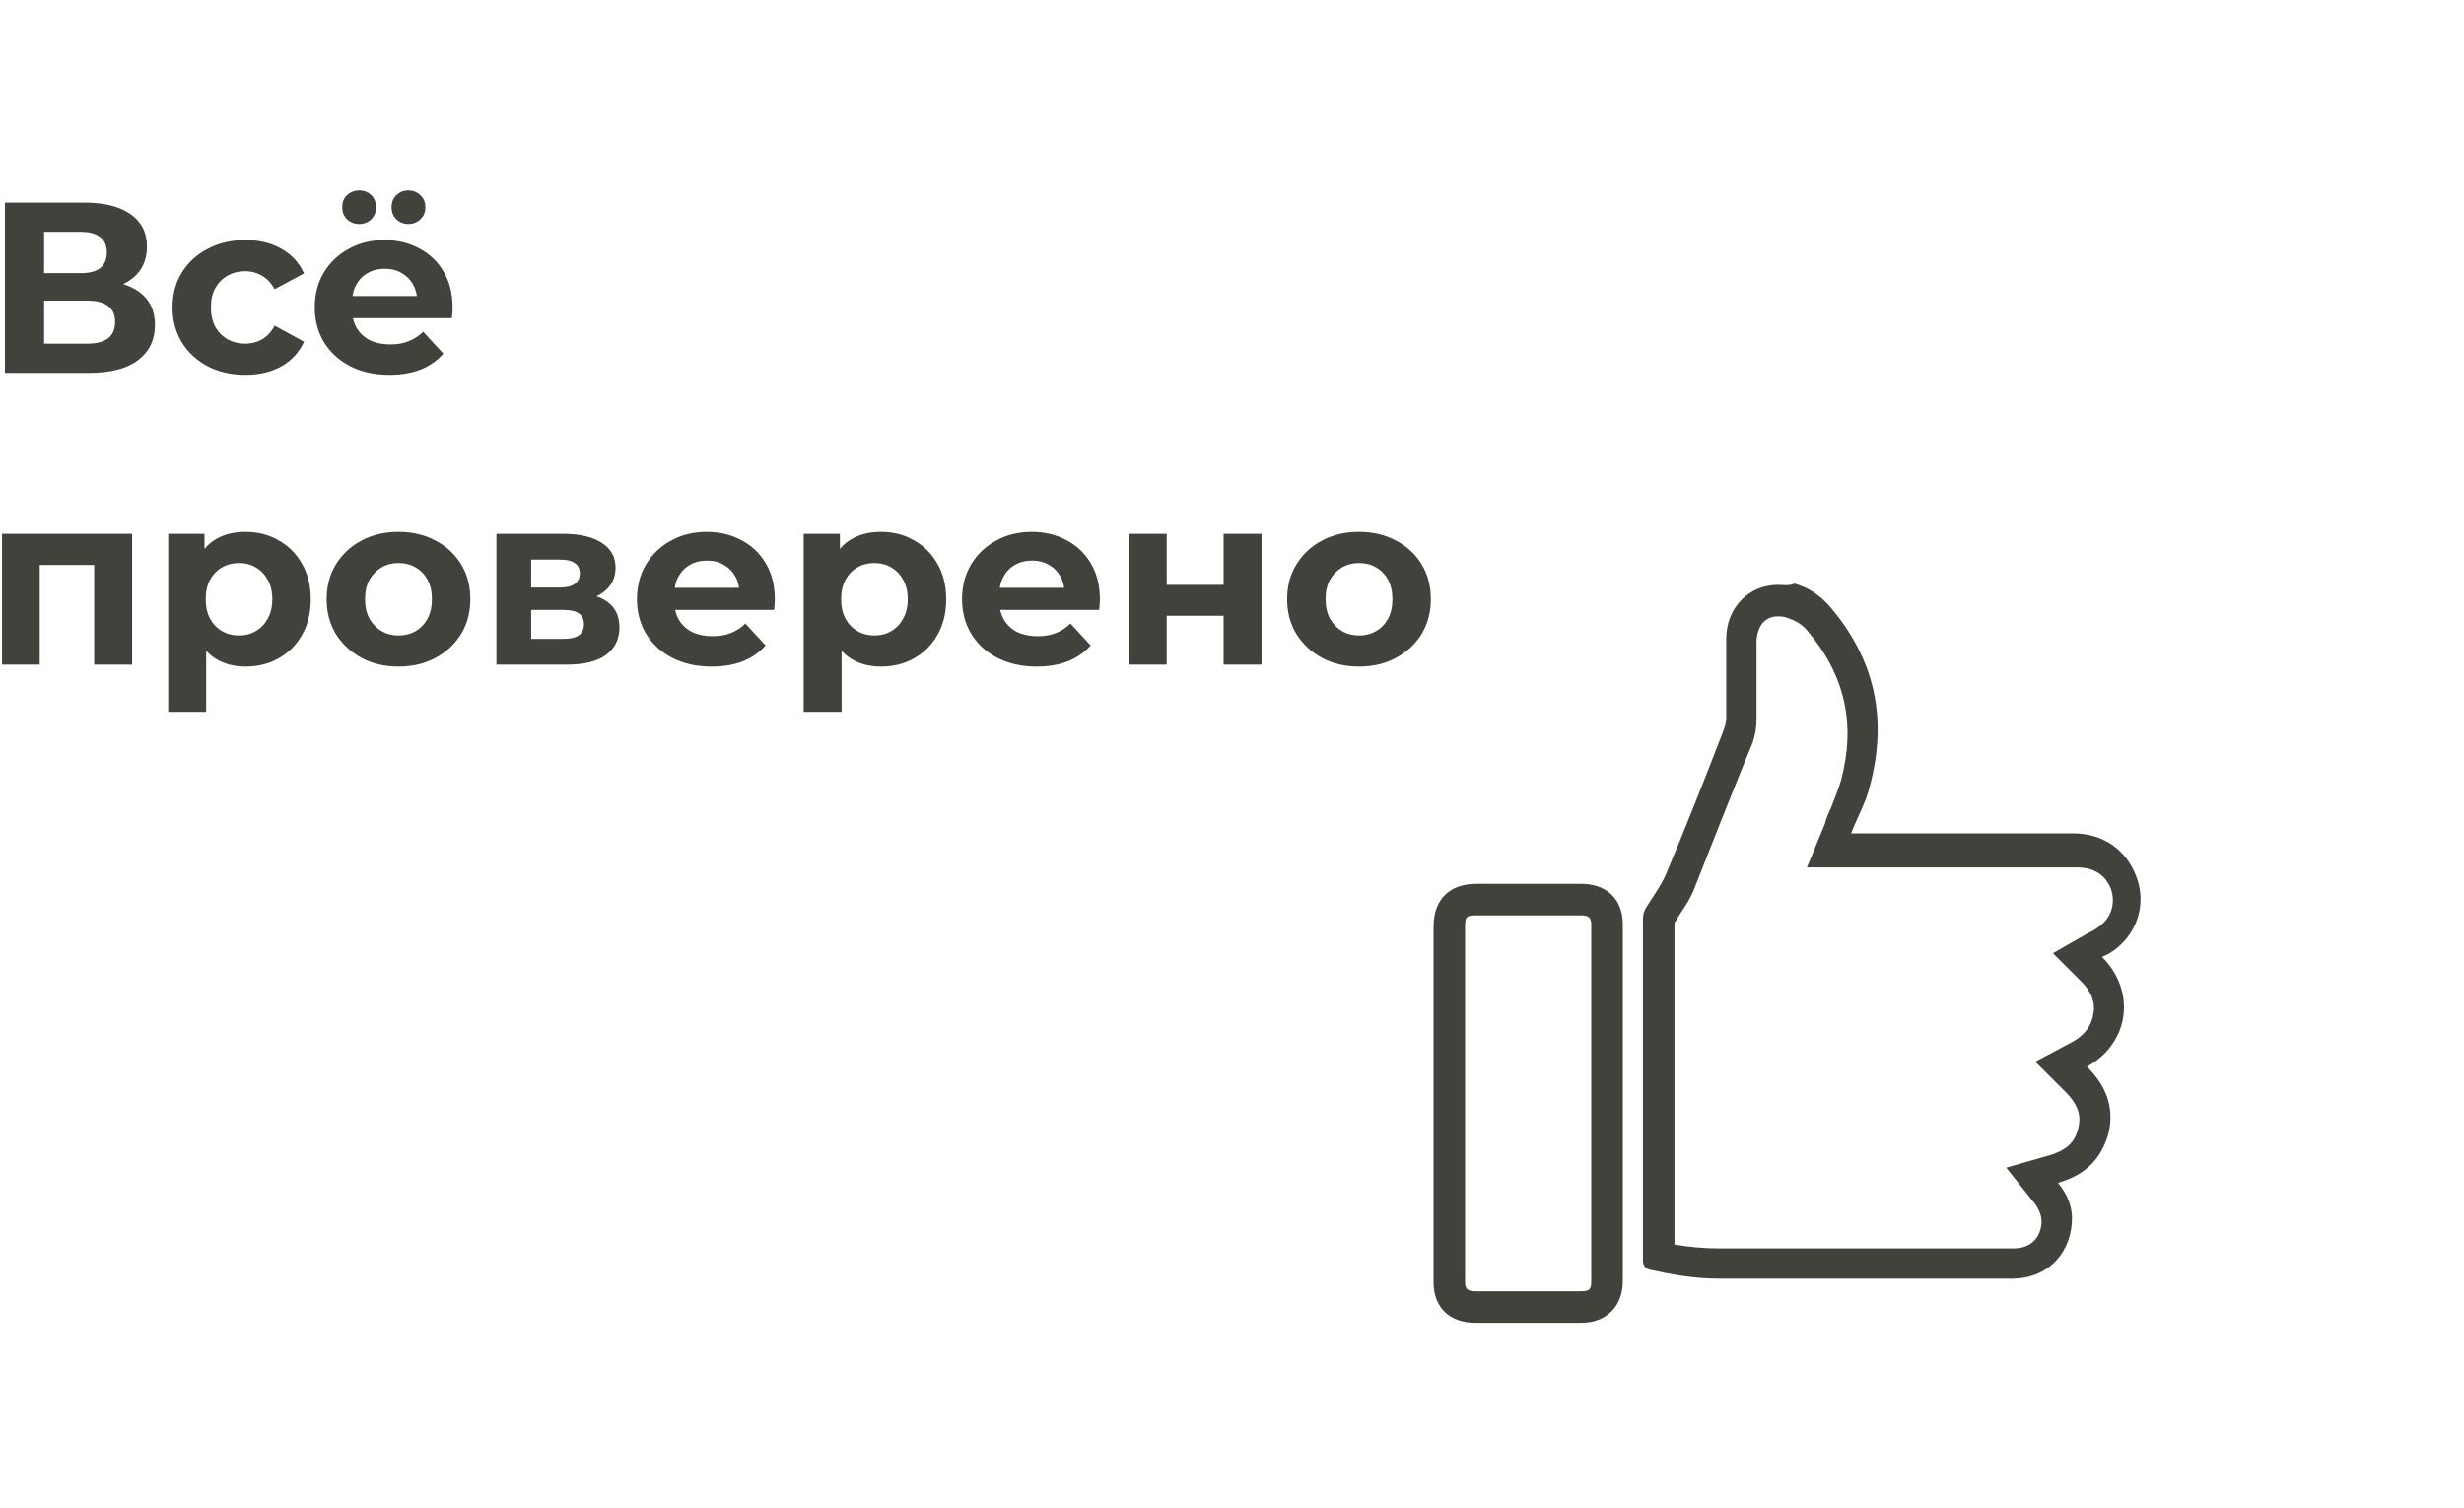 <?xml version="1.0" encoding="UTF-8"?> <svg xmlns="http://www.w3.org/2000/svg" width="152" height="93" viewBox="0 0 152 93" fill="none"> <g clip-path="url(#clip0_508_255)"> <path d="M109.678 38.023C109.833 38.023 109.989 38.023 110.222 38.101C110.689 38.257 111.156 38.49 111.467 38.879C113.802 41.603 114.502 44.638 113.568 48.139C113.413 48.684 113.179 49.229 112.946 49.851C112.79 50.163 112.635 50.551 112.557 50.863L111.467 53.508H114.269H114.813H118.626H122.439C124.307 53.508 126.252 53.508 128.12 53.508C128.742 53.508 129.754 53.664 130.221 54.831C130.532 55.765 130.221 56.699 129.365 57.244C129.287 57.322 129.209 57.322 129.132 57.399L128.82 57.555L126.641 58.8L128.431 60.59C128.976 61.135 129.287 61.835 129.132 62.535C129.054 63.236 128.587 63.858 127.886 64.247L125.552 65.492L127.42 67.36C128.353 68.293 128.353 68.994 128.198 69.616C128.042 70.239 127.731 70.861 126.486 71.251L123.762 72.029L125.552 74.285C125.941 74.83 125.941 75.219 125.941 75.453C125.863 76.386 125.241 77.009 124.229 77.009C123.295 77.009 122.284 77.009 121.35 77.009H119.171H116.992H113.88H110.767C109.211 77.009 107.654 77.009 106.098 77.009H106.02C105.164 77.009 104.23 76.931 103.297 76.775C103.297 73.429 103.297 70.083 103.297 66.737V63.78V62.224C103.297 60.512 103.297 58.722 103.297 57.01C103.297 57.01 103.297 57.01 103.297 56.932C103.452 56.699 103.53 56.543 103.686 56.31C103.997 55.843 104.308 55.376 104.542 54.754C105.553 52.186 106.565 49.618 107.577 47.128L108.121 45.805C108.277 45.338 108.355 44.871 108.355 44.404C108.355 43.159 108.355 41.992 108.355 40.747V39.502C108.433 38.568 108.899 38.023 109.678 38.023ZM109.678 36.078C107.888 36.078 106.487 37.478 106.487 39.424C106.487 41.058 106.487 42.692 106.487 44.326C106.487 44.56 106.409 44.793 106.332 45.027C105.164 48.061 103.997 51.018 102.752 53.975C102.441 54.676 101.974 55.298 101.585 55.921C101.429 56.154 101.351 56.388 101.351 56.699C101.351 59.033 101.351 61.368 101.351 63.702C101.351 68.371 101.351 73.04 101.351 77.709C101.351 78.098 101.507 78.254 101.818 78.332C103.219 78.643 104.542 78.876 106.02 78.876H106.098C107.654 78.876 109.211 78.876 110.767 78.876C112.868 78.876 114.969 78.876 116.992 78.876C118.393 78.876 119.871 78.876 121.272 78.876C122.206 78.876 123.218 78.876 124.151 78.876C126.175 78.876 127.653 77.476 127.809 75.453C127.886 74.519 127.575 73.741 126.953 72.963C128.587 72.496 129.598 71.562 130.065 69.928C130.454 68.293 129.91 66.971 128.742 65.803C131.388 64.325 131.777 61.135 129.676 59.033C129.832 58.956 129.987 58.878 130.143 58.8C131.777 57.788 132.478 55.843 131.777 54.053C131.155 52.419 129.754 51.407 127.886 51.407C126.019 51.407 124.074 51.407 122.206 51.407C119.716 51.407 117.148 51.407 114.658 51.407C114.502 51.407 114.269 51.407 114.191 51.407C114.58 50.396 115.125 49.462 115.358 48.45C116.448 44.326 115.669 40.669 112.868 37.401C112.246 36.7 111.545 36.233 110.689 36C110.378 36.156 109.989 36.078 109.678 36.078Z" fill="#40423C"></path> <path d="M94.581 56.466C95.593 56.466 96.527 56.466 97.538 56.466C98.005 56.466 98.161 56.621 98.161 57.01C98.161 64.325 98.161 71.718 98.161 79.032C98.161 79.499 98.083 79.655 97.538 79.655H94.192H91.002C90.535 79.655 90.379 79.499 90.379 79.11C90.379 76.464 90.379 73.896 90.379 71.251V68.06V64.948V57.166C90.379 56.544 90.457 56.466 91.08 56.466H94.581ZM94.581 54.52C93.414 54.52 92.247 54.52 91.08 54.52C89.445 54.52 88.434 55.454 88.434 57.166C88.434 60.823 88.434 64.403 88.434 68.06C88.434 71.718 88.434 75.375 88.434 79.11C88.434 80.666 89.445 81.6 91.002 81.6C92.091 81.6 93.103 81.6 94.192 81.6C95.282 81.6 96.449 81.6 97.538 81.6C99.095 81.6 100.106 80.588 100.106 79.032C100.106 71.718 100.106 64.325 100.106 57.01C100.106 55.454 99.095 54.52 97.538 54.52C96.527 54.52 95.515 54.52 94.581 54.52Z" fill="#40423C"></path> <path d="M0.305 23V12.5H5.195C6.415 12.5 7.365 12.735 8.045 13.205C8.725 13.675 9.065 14.345 9.065 15.215C9.065 16.075 8.745 16.745 8.105 17.225C7.465 17.695 6.615 17.93 5.555 17.93L5.84 17.3C7.02 17.3 7.935 17.535 8.585 18.005C9.235 18.475 9.56 19.155 9.56 20.045C9.56 20.965 9.21 21.69 8.51 22.22C7.82 22.74 6.81 23 5.48 23H0.305ZM2.72 21.2H5.39C5.95 21.2 6.375 21.09 6.665 20.87C6.955 20.65 7.1 20.31 7.1 19.85C7.1 19.41 6.955 19.085 6.665 18.875C6.375 18.655 5.95 18.545 5.39 18.545H2.72V21.2ZM2.72 16.85H4.985C5.515 16.85 5.915 16.745 6.185 16.535C6.455 16.315 6.59 15.995 6.59 15.575C6.59 15.155 6.455 14.84 6.185 14.63C5.915 14.41 5.515 14.3 4.985 14.3H2.72V16.85ZM15.142 23.12C14.272 23.12 13.497 22.945 12.817 22.595C12.137 22.235 11.602 21.74 11.212 21.11C10.832 20.48 10.642 19.765 10.642 18.965C10.642 18.155 10.832 17.44 11.212 16.82C11.602 16.19 12.137 15.7 12.817 15.35C13.497 14.99 14.272 14.81 15.142 14.81C15.992 14.81 16.732 14.99 17.362 15.35C17.992 15.7 18.457 16.205 18.757 16.865L16.942 17.84C16.732 17.46 16.467 17.18 16.147 17C15.837 16.82 15.497 16.73 15.127 16.73C14.727 16.73 14.367 16.82 14.047 17C13.727 17.18 13.472 17.435 13.282 17.765C13.102 18.095 13.012 18.495 13.012 18.965C13.012 19.435 13.102 19.835 13.282 20.165C13.472 20.495 13.727 20.75 14.047 20.93C14.367 21.11 14.727 21.2 15.127 21.2C15.497 21.2 15.837 21.115 16.147 20.945C16.467 20.765 16.732 20.48 16.942 20.09L18.757 21.08C18.457 21.73 17.992 22.235 17.362 22.595C16.732 22.945 15.992 23.12 15.142 23.12ZM24.021 23.12C23.101 23.12 22.291 22.94 21.591 22.58C20.901 22.22 20.366 21.73 19.986 21.11C19.606 20.48 19.416 19.765 19.416 18.965C19.416 18.155 19.601 17.44 19.971 16.82C20.351 16.19 20.866 15.7 21.516 15.35C22.166 14.99 22.901 14.81 23.721 14.81C24.511 14.81 25.221 14.98 25.851 15.32C26.491 15.65 26.996 16.13 27.366 16.76C27.736 17.38 27.921 18.125 27.921 18.995C27.921 19.085 27.916 19.19 27.906 19.31C27.896 19.42 27.886 19.525 27.876 19.625H21.321V18.26H26.646L25.746 18.665C25.746 18.245 25.661 17.88 25.491 17.57C25.321 17.26 25.086 17.02 24.786 16.85C24.486 16.67 24.136 16.58 23.736 16.58C23.336 16.58 22.981 16.67 22.671 16.85C22.371 17.02 22.136 17.265 21.966 17.585C21.796 17.895 21.711 18.265 21.711 18.695V19.055C21.711 19.495 21.806 19.885 21.996 20.225C22.196 20.555 22.471 20.81 22.821 20.99C23.181 21.16 23.601 21.245 24.081 21.245C24.511 21.245 24.886 21.18 25.206 21.05C25.536 20.92 25.836 20.725 26.106 20.465L27.351 21.815C26.981 22.235 26.516 22.56 25.956 22.79C25.396 23.01 24.751 23.12 24.021 23.12ZM25.191 13.82C24.901 13.82 24.656 13.725 24.456 13.535C24.256 13.345 24.156 13.095 24.156 12.785C24.156 12.475 24.256 12.225 24.456 12.035C24.656 11.845 24.901 11.75 25.191 11.75C25.481 11.75 25.726 11.845 25.926 12.035C26.136 12.225 26.241 12.475 26.241 12.785C26.241 13.095 26.136 13.345 25.926 13.535C25.726 13.725 25.481 13.82 25.191 13.82ZM22.161 13.82C21.871 13.82 21.621 13.725 21.411 13.535C21.211 13.345 21.111 13.095 21.111 12.785C21.111 12.475 21.211 12.225 21.411 12.035C21.621 11.845 21.871 11.75 22.161 11.75C22.451 11.75 22.696 11.845 22.896 12.035C23.096 12.225 23.196 12.475 23.196 12.785C23.196 13.095 23.096 13.345 22.896 13.535C22.696 13.725 22.451 13.82 22.161 13.82ZM0.125 41V32.93H8.15V41H5.81V34.325L6.335 34.85H1.925L2.45 34.325V41H0.125ZM15.149 41.12C14.469 41.12 13.874 40.97 13.364 40.67C12.854 40.37 12.454 39.915 12.164 39.305C11.884 38.685 11.744 37.905 11.744 36.965C11.744 36.015 11.879 35.235 12.149 34.625C12.419 34.015 12.809 33.56 13.319 33.26C13.829 32.96 14.439 32.81 15.149 32.81C15.909 32.81 16.589 32.985 17.189 33.335C17.799 33.675 18.279 34.155 18.629 34.775C18.989 35.395 19.169 36.125 19.169 36.965C19.169 37.815 18.989 38.55 18.629 39.17C18.279 39.79 17.799 40.27 17.189 40.61C16.589 40.95 15.909 41.12 15.149 41.12ZM10.379 43.91V32.93H12.614V34.58L12.569 36.98L12.719 39.365V43.91H10.379ZM14.744 39.2C15.134 39.2 15.479 39.11 15.779 38.93C16.089 38.75 16.334 38.495 16.514 38.165C16.704 37.825 16.799 37.425 16.799 36.965C16.799 36.495 16.704 36.095 16.514 35.765C16.334 35.435 16.089 35.18 15.779 35C15.479 34.82 15.134 34.73 14.744 34.73C14.354 34.73 14.004 34.82 13.694 35C13.384 35.18 13.139 35.435 12.959 35.765C12.779 36.095 12.689 36.495 12.689 36.965C12.689 37.425 12.779 37.825 12.959 38.165C13.139 38.495 13.384 38.75 13.694 38.93C14.004 39.11 14.354 39.2 14.744 39.2ZM24.589 41.12C23.729 41.12 22.964 40.94 22.294 40.58C21.634 40.22 21.109 39.73 20.719 39.11C20.339 38.48 20.149 37.765 20.149 36.965C20.149 36.155 20.339 35.44 20.719 34.82C21.109 34.19 21.634 33.7 22.294 33.35C22.964 32.99 23.729 32.81 24.589 32.81C25.439 32.81 26.199 32.99 26.869 33.35C27.539 33.7 28.064 34.185 28.444 34.805C28.824 35.425 29.014 36.145 29.014 36.965C29.014 37.765 28.824 38.48 28.444 39.11C28.064 39.73 27.539 40.22 26.869 40.58C26.199 40.94 25.439 41.12 24.589 41.12ZM24.589 39.2C24.979 39.2 25.329 39.11 25.639 38.93C25.949 38.75 26.194 38.495 26.374 38.165C26.554 37.825 26.644 37.425 26.644 36.965C26.644 36.495 26.554 36.095 26.374 35.765C26.194 35.435 25.949 35.18 25.639 35C25.329 34.82 24.979 34.73 24.589 34.73C24.199 34.73 23.849 34.82 23.539 35C23.229 35.18 22.979 35.435 22.789 35.765C22.609 36.095 22.519 36.495 22.519 36.965C22.519 37.425 22.609 37.825 22.789 38.165C22.979 38.495 23.229 38.75 23.539 38.93C23.849 39.11 24.199 39.2 24.589 39.2ZM30.623 41V32.93H34.748C35.758 32.93 36.548 33.115 37.118 33.485C37.688 33.845 37.973 34.355 37.973 35.015C37.973 35.675 37.703 36.195 37.163 36.575C36.633 36.945 35.928 37.13 35.048 37.13L35.288 36.59C36.268 36.59 36.998 36.77 37.478 37.13C37.968 37.49 38.213 38.015 38.213 38.705C38.213 39.415 37.943 39.975 37.403 40.385C36.863 40.795 36.038 41 34.928 41H30.623ZM32.768 39.41H34.733C35.163 39.41 35.483 39.34 35.693 39.2C35.913 39.05 36.023 38.825 36.023 38.525C36.023 38.215 35.923 37.99 35.723 37.85C35.523 37.7 35.208 37.625 34.778 37.625H32.768V39.41ZM32.768 36.245H34.538C34.948 36.245 35.253 36.17 35.453 36.02C35.663 35.87 35.768 35.655 35.768 35.375C35.768 35.085 35.663 34.87 35.453 34.73C35.253 34.59 34.948 34.52 34.538 34.52H32.768V36.245ZM43.899 41.12C42.979 41.12 42.169 40.94 41.469 40.58C40.779 40.22 40.244 39.73 39.864 39.11C39.484 38.48 39.294 37.765 39.294 36.965C39.294 36.155 39.479 35.44 39.849 34.82C40.229 34.19 40.744 33.7 41.394 33.35C42.044 32.99 42.779 32.81 43.599 32.81C44.389 32.81 45.099 32.98 45.729 33.32C46.369 33.65 46.874 34.13 47.244 34.76C47.614 35.38 47.799 36.125 47.799 36.995C47.799 37.085 47.794 37.19 47.784 37.31C47.774 37.42 47.764 37.525 47.754 37.625H41.199V36.26H46.524L45.624 36.665C45.624 36.245 45.539 35.88 45.369 35.57C45.199 35.26 44.964 35.02 44.664 34.85C44.364 34.67 44.014 34.58 43.614 34.58C43.214 34.58 42.859 34.67 42.549 34.85C42.249 35.02 42.014 35.265 41.844 35.585C41.674 35.895 41.589 36.265 41.589 36.695V37.055C41.589 37.495 41.684 37.885 41.874 38.225C42.074 38.555 42.349 38.81 42.699 38.99C43.059 39.16 43.479 39.245 43.959 39.245C44.389 39.245 44.764 39.18 45.084 39.05C45.414 38.92 45.714 38.725 45.984 38.465L47.229 39.815C46.859 40.235 46.394 40.56 45.834 40.79C45.274 41.01 44.629 41.12 43.899 41.12ZM54.348 41.12C53.668 41.12 53.073 40.97 52.563 40.67C52.053 40.37 51.653 39.915 51.363 39.305C51.083 38.685 50.943 37.905 50.943 36.965C50.943 36.015 51.078 35.235 51.348 34.625C51.618 34.015 52.008 33.56 52.518 33.26C53.028 32.96 53.638 32.81 54.348 32.81C55.108 32.81 55.788 32.985 56.388 33.335C56.998 33.675 57.478 34.155 57.828 34.775C58.188 35.395 58.368 36.125 58.368 36.965C58.368 37.815 58.188 38.55 57.828 39.17C57.478 39.79 56.998 40.27 56.388 40.61C55.788 40.95 55.108 41.12 54.348 41.12ZM49.578 43.91V32.93H51.813V34.58L51.768 36.98L51.918 39.365V43.91H49.578ZM53.943 39.2C54.333 39.2 54.678 39.11 54.978 38.93C55.288 38.75 55.533 38.495 55.713 38.165C55.903 37.825 55.998 37.425 55.998 36.965C55.998 36.495 55.903 36.095 55.713 35.765C55.533 35.435 55.288 35.18 54.978 35C54.678 34.82 54.333 34.73 53.943 34.73C53.553 34.73 53.203 34.82 52.893 35C52.583 35.18 52.338 35.435 52.158 35.765C51.978 36.095 51.888 36.495 51.888 36.965C51.888 37.425 51.978 37.825 52.158 38.165C52.338 38.495 52.583 38.75 52.893 38.93C53.203 39.11 53.553 39.2 53.943 39.2ZM63.953 41.12C63.033 41.12 62.223 40.94 61.523 40.58C60.833 40.22 60.298 39.73 59.918 39.11C59.538 38.48 59.348 37.765 59.348 36.965C59.348 36.155 59.533 35.44 59.903 34.82C60.283 34.19 60.798 33.7 61.448 33.35C62.098 32.99 62.833 32.81 63.653 32.81C64.443 32.81 65.153 32.98 65.783 33.32C66.423 33.65 66.928 34.13 67.298 34.76C67.668 35.38 67.853 36.125 67.853 36.995C67.853 37.085 67.848 37.19 67.838 37.31C67.828 37.42 67.818 37.525 67.808 37.625H61.253V36.26H66.578L65.678 36.665C65.678 36.245 65.593 35.88 65.423 35.57C65.253 35.26 65.018 35.02 64.718 34.85C64.418 34.67 64.068 34.58 63.668 34.58C63.268 34.58 62.913 34.67 62.603 34.85C62.303 35.02 62.068 35.265 61.898 35.585C61.728 35.895 61.643 36.265 61.643 36.695V37.055C61.643 37.495 61.738 37.885 61.928 38.225C62.128 38.555 62.403 38.81 62.753 38.99C63.113 39.16 63.533 39.245 64.013 39.245C64.443 39.245 64.818 39.18 65.138 39.05C65.468 38.92 65.768 38.725 66.038 38.465L67.283 39.815C66.913 40.235 66.448 40.56 65.888 40.79C65.328 41.01 64.683 41.12 63.953 41.12ZM69.647 41V32.93H71.972V36.08H75.481V32.93H77.822V41H75.481V37.985H71.972V41H69.647ZM83.841 41.12C82.981 41.12 82.216 40.94 81.546 40.58C80.886 40.22 80.362 39.73 79.972 39.11C79.591 38.48 79.401 37.765 79.401 36.965C79.401 36.155 79.591 35.44 79.972 34.82C80.362 34.19 80.886 33.7 81.546 33.35C82.216 32.99 82.981 32.81 83.841 32.81C84.692 32.81 85.451 32.99 86.121 33.35C86.791 33.7 87.317 34.185 87.697 34.805C88.076 35.425 88.266 36.145 88.266 36.965C88.266 37.765 88.076 38.48 87.697 39.11C87.317 39.73 86.791 40.22 86.121 40.58C85.451 40.94 84.692 41.12 83.841 41.12ZM83.841 39.2C84.231 39.2 84.582 39.11 84.891 38.93C85.201 38.75 85.447 38.495 85.626 38.165C85.806 37.825 85.897 37.425 85.897 36.965C85.897 36.495 85.806 36.095 85.626 35.765C85.447 35.435 85.201 35.18 84.891 35C84.582 34.82 84.231 34.73 83.841 34.73C83.451 34.73 83.102 34.82 82.791 35C82.481 35.18 82.231 35.435 82.041 35.765C81.862 36.095 81.772 36.495 81.772 36.965C81.772 37.425 81.862 37.825 82.041 38.165C82.231 38.495 82.481 38.75 82.791 38.93C83.102 39.11 83.451 39.2 83.841 39.2Z" fill="#40423C" style="mix-blend-mode:multiply"></path> </g> <defs> <clipPath id="clip0_508_255"> <rect width="151.3" height="92.4" fill="white"></rect> </clipPath> </defs> </svg> 